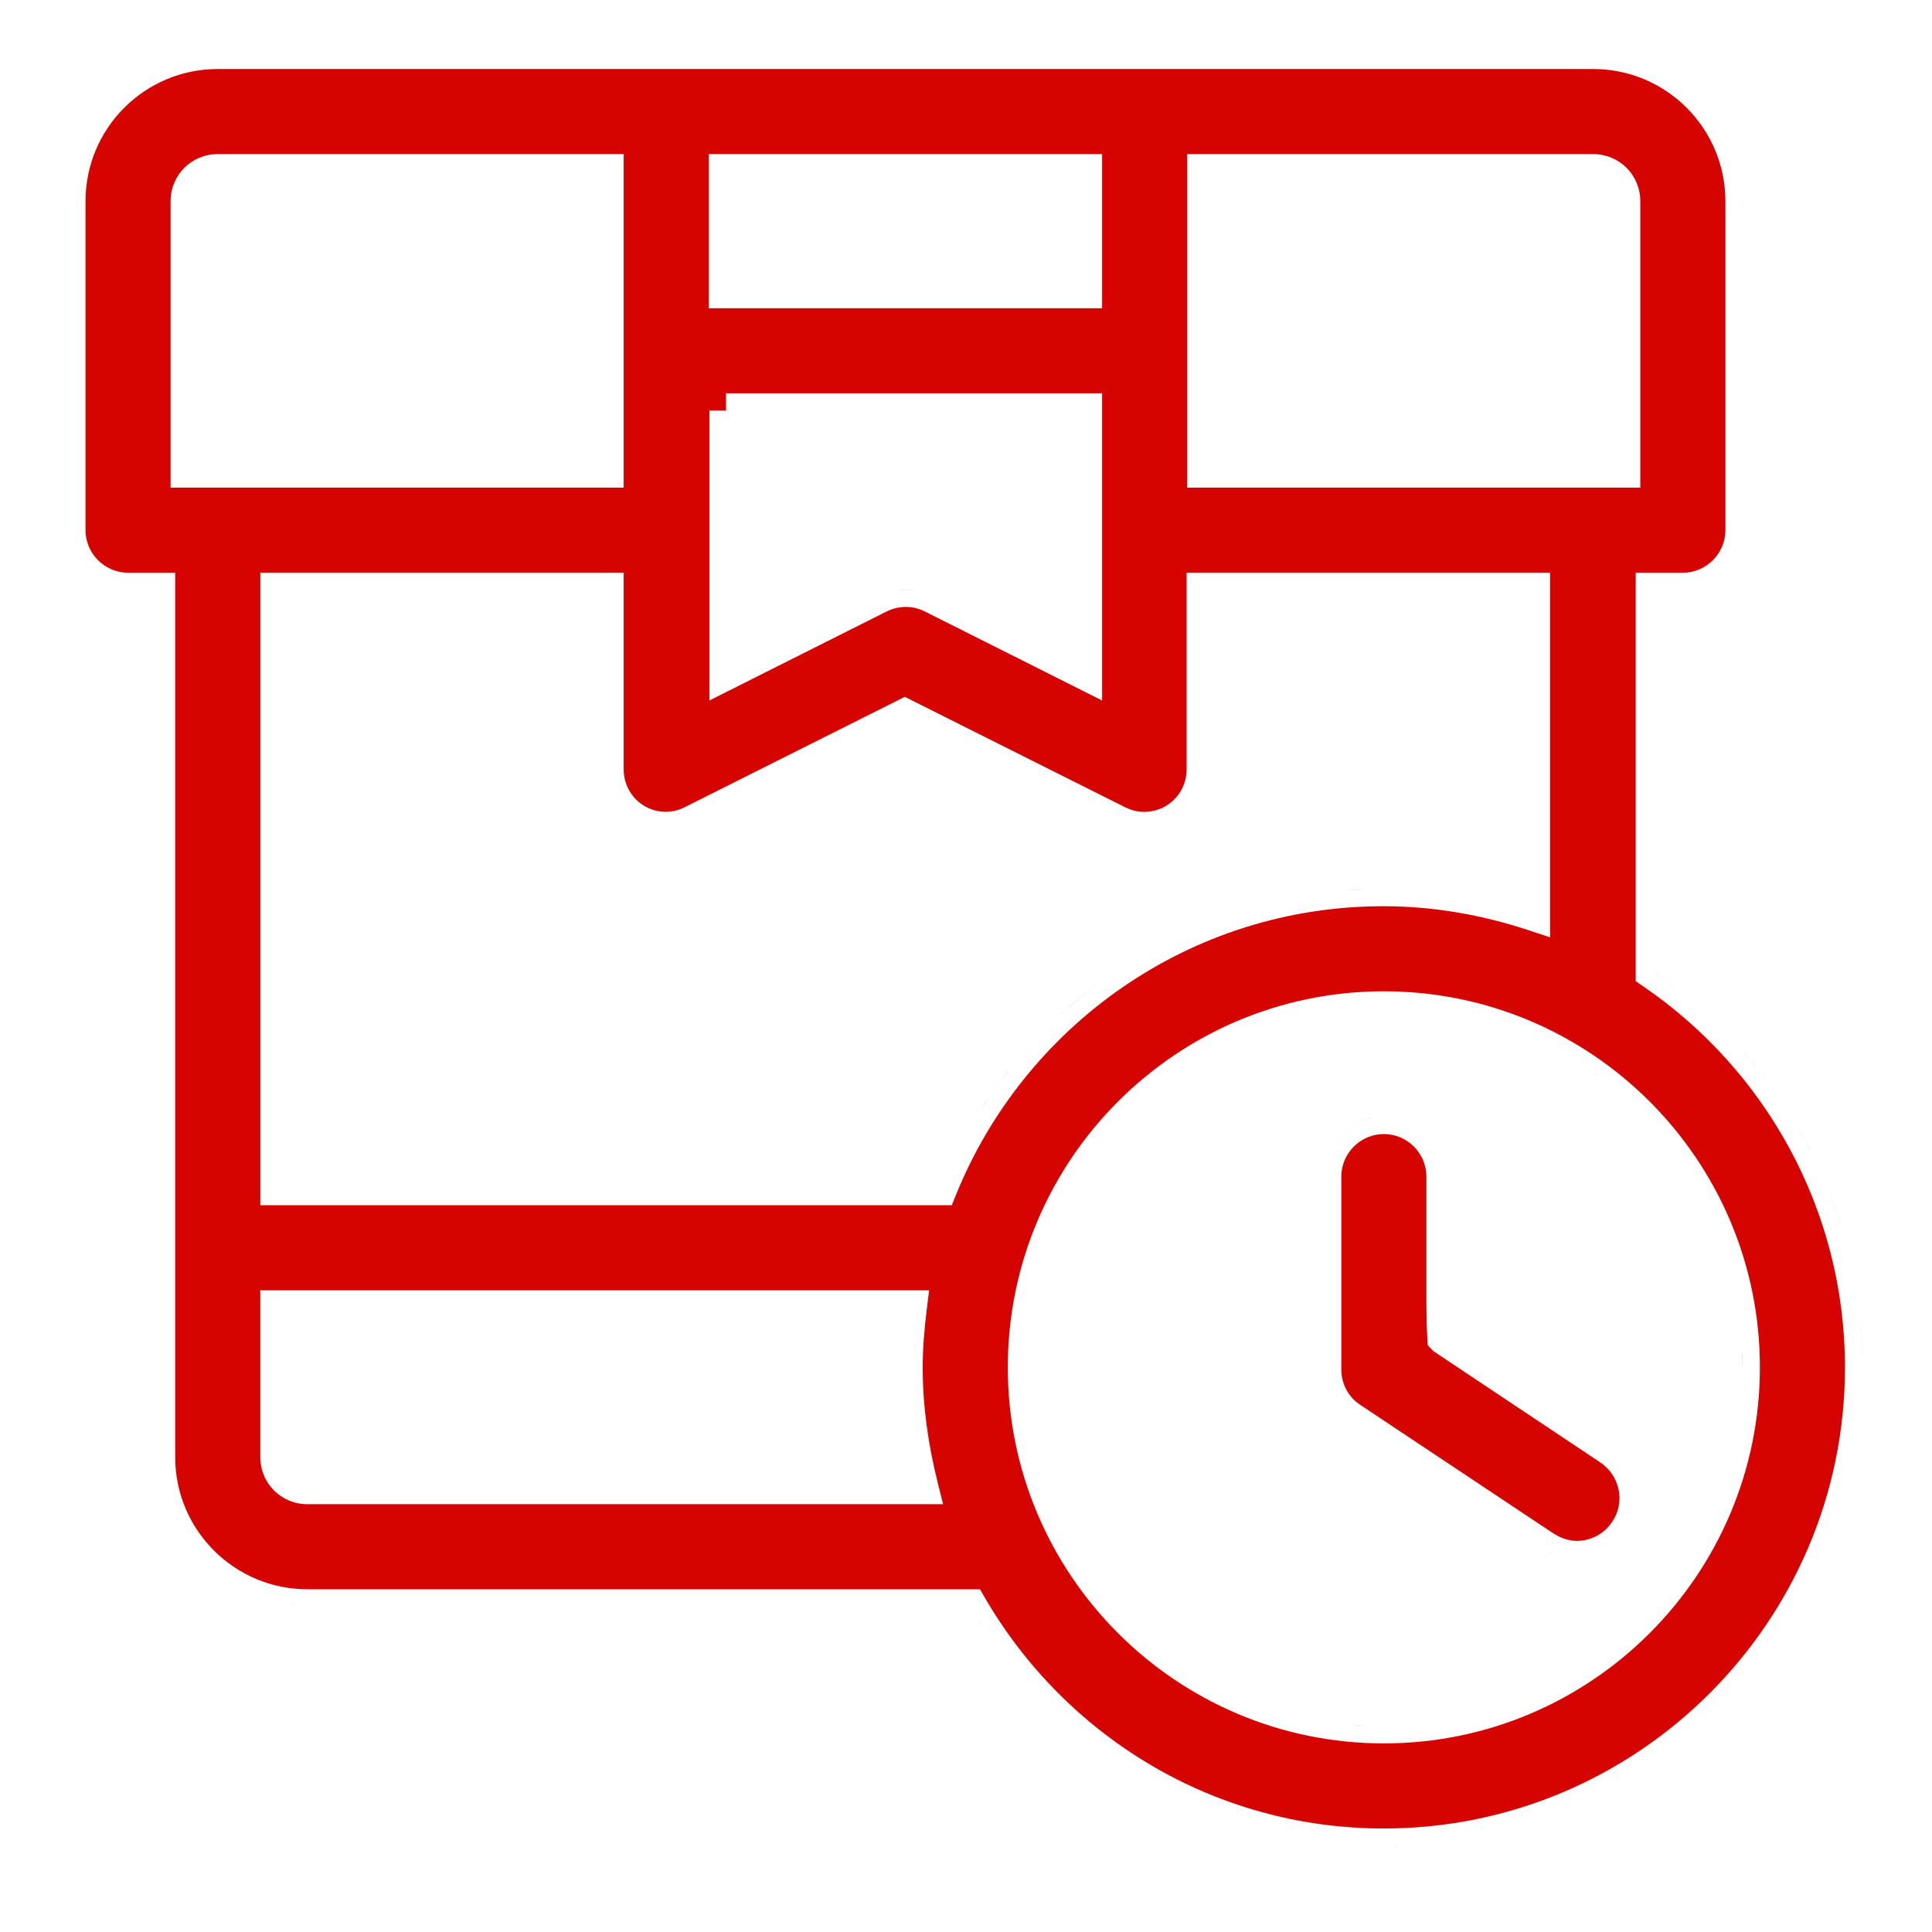 <svg width="56" height="56" viewBox="0 0 56 56" fill="none" xmlns="http://www.w3.org/2000/svg">
<path d="M40.469 53.495L40.112 53.5C40.259 53.5 40.405 53.496 40.551 53.491C40.523 53.492 40.496 53.494 40.469 53.495Z" fill="#D50400"/>
<path d="M39.577 50.02L39.082 49.982C39.078 49.982 39.075 49.981 39.071 49.98C39.239 49.997 39.407 50.011 39.577 50.02Z" fill="#D50400"/>
<path d="M44.869 44.937C44.918 44.964 44.968 44.986 45.018 45.009C45.007 45.004 44.995 45 44.984 44.995L44.869 44.937Z" fill="#D50400"/>
<path d="M50.498 39.105C50.498 39.109 50.499 39.113 50.499 39.116L50.512 39.634C50.512 39.457 50.507 39.28 50.498 39.105Z" fill="#D50400"/>
<path d="M39.764 32.406C39.314 32.499 38.926 32.768 38.676 33.137C38.894 32.814 39.218 32.568 39.598 32.449L39.764 32.406Z" fill="#D50400"/>
<path d="M29.311 30.936C29.1 31.199 28.897 31.47 28.704 31.748L28.423 32.17C28.606 31.885 28.799 31.607 29.001 31.336L29.311 30.936Z" fill="#D50400"/>
<path d="M31.856 28.49C31.417 28.817 30.998 29.171 30.601 29.546C30.876 29.286 31.16 29.036 31.456 28.799L31.856 28.49Z" fill="#D50400"/>
<path d="M39.553 25.777C39.193 25.791 38.837 25.819 38.485 25.859C38.661 25.839 38.839 25.821 39.017 25.808L39.553 25.777Z" fill="#D50400"/>
<path d="M26.452 17.104C26.386 17.096 26.32 17.093 26.254 17.093L26.056 17.104C26.122 17.096 26.188 17.093 26.254 17.093L26.452 17.104Z" fill="#D50400"/>
<path d="M6.222 4.972C6.166 4.977 6.112 4.988 6.06 5.003C6.084 4.996 6.109 4.989 6.135 4.984L6.222 4.972Z" fill="#D50400"/>
<path fill-rule="evenodd" clip-rule="evenodd" d="M46.179 2C48.294 2 50.011 3.717 50.012 5.833V15.367C50.012 16.044 49.456 16.601 48.778 16.601H47.412V28.44L47.63 28.59C51.157 30.997 53.478 35.057 53.478 39.634C53.478 47.001 47.48 53 40.112 53C35.169 53 30.874 50.312 28.55 46.315L28.405 46.066H8.912C6.796 46.066 5.078 44.349 5.078 42.233V16.601H3.712C3.035 16.601 2.479 16.044 2.479 15.367V5.833C2.479 3.717 4.196 2 6.312 2H46.179ZM40.112 28.733C34.099 28.733 29.212 33.62 29.212 39.634C29.212 45.647 34.099 50.533 40.112 50.533C46.125 50.533 51.011 45.647 51.012 39.634C51.012 33.62 46.126 28.734 40.112 28.733ZM7.545 37.4V42.233C7.545 42.995 8.151 43.6 8.912 43.6H27.336L27.181 42.978C26.911 41.901 26.745 40.781 26.745 39.634C26.745 39.073 26.794 38.523 26.862 37.96L26.931 37.4H7.545ZM7.546 16.6V34.934H27.588L27.715 34.621C29.704 29.724 34.5 26.267 40.095 26.267C41.545 26.267 42.949 26.517 44.273 26.952L44.929 27.168V16.6H34.395V22.3C34.395 22.68 34.224 23.029 33.943 23.258L33.816 23.349L33.815 23.35C33.622 23.47 33.385 23.533 33.161 23.533C33.018 23.533 32.879 23.506 32.742 23.455L32.605 23.395L26.452 20.311L26.227 20.198L19.851 23.395L19.845 23.398C19.468 23.593 19.014 23.57 18.657 23.349C18.302 23.128 18.078 22.734 18.078 22.3V16.6H7.546ZM21.045 11.4V11.9H20.562V20.304L25.705 17.721L25.706 17.722C26.051 17.549 26.457 17.548 26.802 17.721L31.945 20.304V11.4H21.045ZM6.312 4.467C5.55 4.467 4.945 5.073 4.945 5.834V14.134H18.078V4.467H6.312ZM34.412 4.467V14.134H47.545V5.834C47.545 5.073 46.94 4.467 46.179 4.467H34.412ZM20.545 4.467V8.934H31.945V4.467H20.545Z" fill="#D50400"/>
<path d="M28.117 46.566C28.247 46.789 28.383 47.007 28.524 47.222C28.465 47.132 28.406 47.042 28.349 46.951L28.117 46.566Z" fill="#D50400"/>
<path d="M8.482 46.545L8.688 46.56C8.58 46.555 8.473 46.544 8.367 46.53C8.406 46.535 8.444 46.541 8.482 46.545Z" fill="#D50400"/>
<path d="M4.6 42.662C4.602 42.686 4.606 42.71 4.608 42.733C4.606 42.714 4.603 42.695 4.601 42.676L4.6 42.662Z" fill="#D50400"/>
<path d="M53.916 38.312C53.944 38.602 53.962 38.895 53.972 39.19L53.978 39.634C53.978 39.189 53.957 38.747 53.916 38.312Z" fill="#D50400"/>
<path d="M53.023 34.579C53.126 34.84 53.222 35.105 53.309 35.374L53.433 35.78C53.314 35.372 53.178 34.971 53.023 34.579Z" fill="#D50400"/>
<path d="M52.113 32.696C52.183 32.816 52.25 32.937 52.316 33.06L52.51 33.431C52.447 33.306 52.383 33.182 52.316 33.06L52.113 32.696Z" fill="#D50400"/>
<path d="M50.437 30.391C50.702 30.686 50.955 30.993 51.194 31.311L51.438 31.646C51.129 31.208 50.794 30.789 50.437 30.391Z" fill="#D50400"/>
<path d="M47.912 28.177C48.178 28.358 48.436 28.549 48.688 28.748C48.544 28.635 48.399 28.524 48.251 28.416L47.912 28.177Z" fill="#D50400"/>
<path fill-rule="evenodd" clip-rule="evenodd" d="M41.345 34.105C41.345 33.427 40.789 32.871 40.112 32.871C39.435 32.871 38.879 33.427 38.879 34.105V39.703C38.879 40.058 39.04 40.405 39.308 40.632L39.429 40.722L39.435 40.726L45.029 44.449L45.198 44.543C45.369 44.623 45.544 44.663 45.711 44.663C46.103 44.663 46.498 44.466 46.731 44.109L46.734 44.103L46.8 43.996C47.092 43.448 46.924 42.752 46.385 42.389L41.551 39.166L41.398 39.008L41.381 38.974L41.352 38.376L41.345 37.826V34.105Z" fill="#D50400"/>
</svg>
